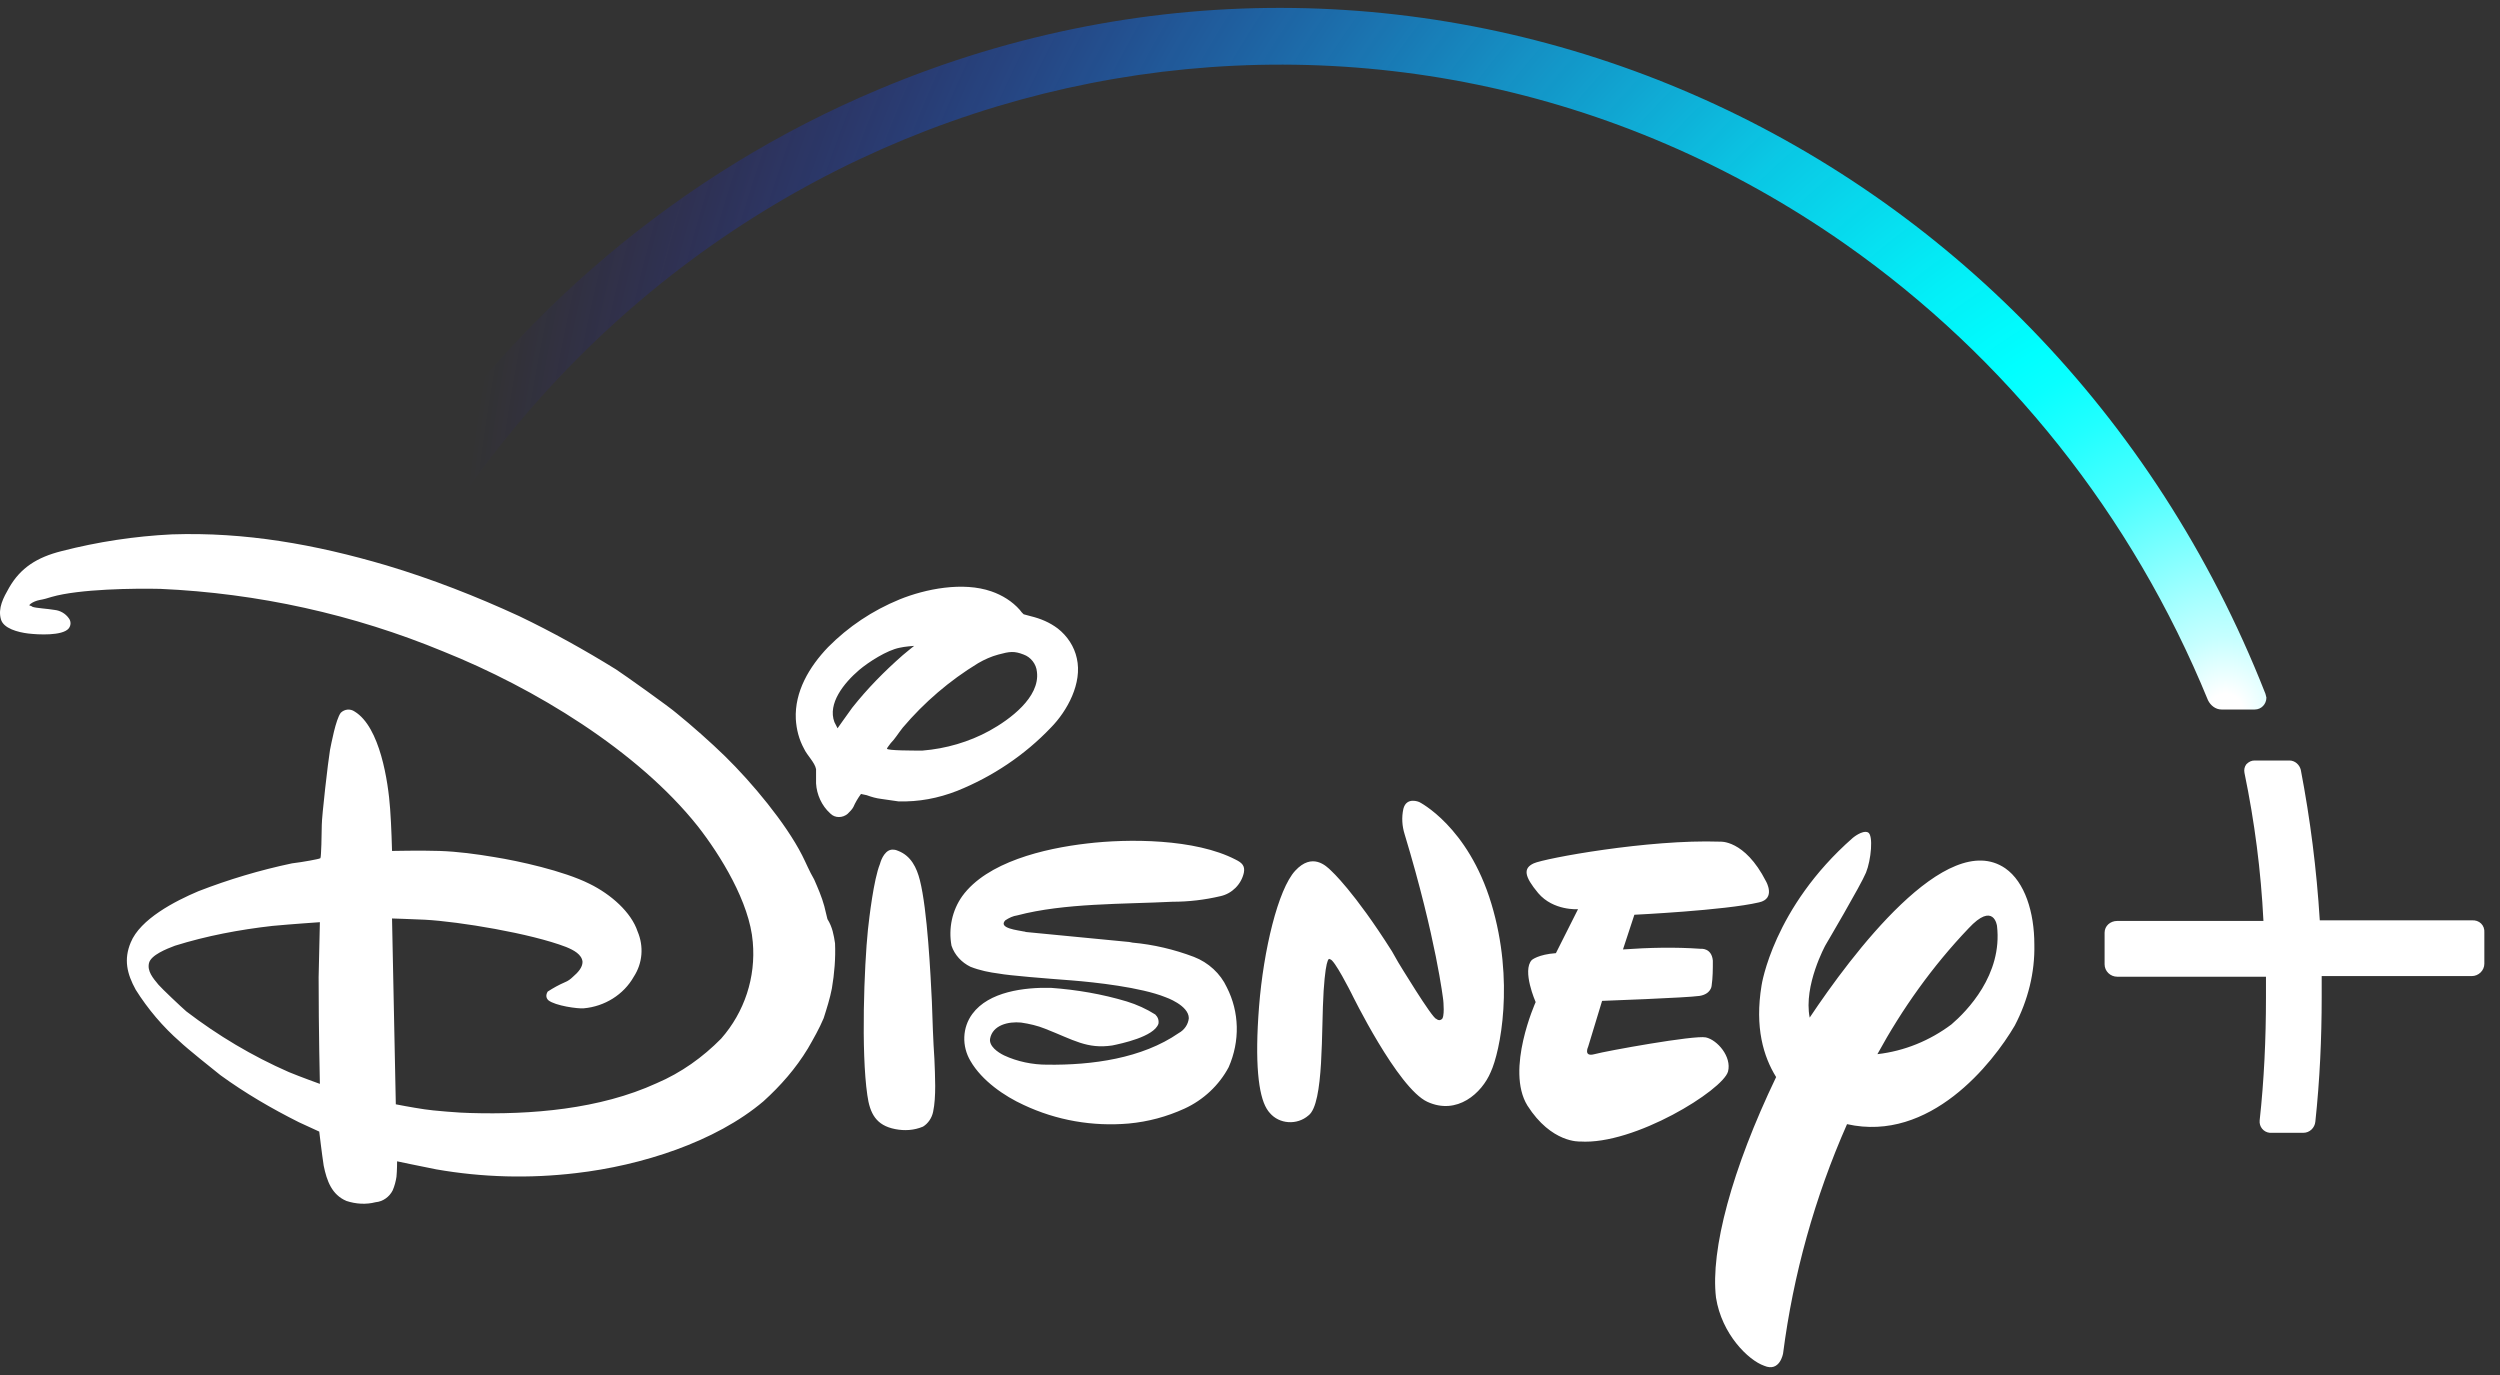 <svg width="80" height="44" viewBox="0 0 80 44" fill="none" xmlns="http://www.w3.org/2000/svg">
<rect x="0" y="0" width="80" height="44" fill="#333333" stroke="none"/>
<path d="M36.139 30.144L36.24 30.164C36.908 30.224 37.577 30.382 38.204 30.62C38.67 30.799 39.055 31.155 39.257 31.592C39.663 32.385 39.683 33.316 39.318 34.149C39.014 34.724 38.508 35.2 37.901 35.477C37.334 35.735 36.746 35.894 36.118 35.953C34.964 36.052 33.81 35.854 32.757 35.358C32.149 35.081 31.42 34.585 31.055 33.951C30.772 33.475 30.792 32.88 31.116 32.444C31.643 31.73 32.777 31.592 33.627 31.611C34.458 31.671 35.268 31.81 36.058 32.047C36.382 32.147 36.685 32.285 36.969 32.464C37.05 32.543 37.09 32.642 37.07 32.761C36.928 33.178 35.875 33.396 35.592 33.455C34.782 33.574 34.356 33.277 33.445 32.92C33.202 32.821 32.939 32.761 32.675 32.722C32.27 32.682 31.764 32.801 31.683 33.237C31.643 33.475 31.926 33.673 32.129 33.772C32.554 33.971 33.04 34.07 33.506 34.07C34.944 34.089 36.544 33.871 37.718 33.059C37.901 32.959 38.022 32.781 38.042 32.583C38.042 32.166 37.293 31.909 37.293 31.909C36.503 31.592 35.045 31.433 34.296 31.373C33.506 31.314 32.27 31.215 31.967 31.155C31.663 31.116 31.359 31.056 31.055 30.937C30.772 30.799 30.549 30.561 30.448 30.263C30.346 29.708 30.468 29.133 30.792 28.677C31.582 27.587 33.405 27.151 34.782 26.992C36.098 26.834 38.245 26.834 39.541 27.508C39.743 27.607 39.845 27.706 39.804 27.924C39.723 28.301 39.419 28.598 39.055 28.677C38.549 28.796 38.042 28.856 37.516 28.856C35.956 28.935 34.053 28.895 32.554 29.292C32.412 29.312 32.291 29.371 32.169 29.451C31.926 29.708 32.594 29.768 32.757 29.807C32.797 29.807 32.817 29.827 32.858 29.827L36.139 30.144ZM26.802 23.305C26.802 23.305 27.066 22.928 27.268 22.651C27.754 22.036 28.301 21.481 28.888 20.966C29.05 20.827 29.253 20.668 29.253 20.668C29.253 20.668 28.949 20.688 28.787 20.728C28.382 20.807 27.795 21.184 27.491 21.441C27.005 21.858 26.478 22.512 26.701 23.107C26.742 23.186 26.802 23.305 26.802 23.305ZM29.516 24.019C30.265 23.959 31.015 23.741 31.663 23.384C32.311 23.027 33.283 22.314 33.182 21.501C33.161 21.243 32.979 21.025 32.757 20.946C32.453 20.827 32.311 20.847 31.946 20.946C31.724 21.005 31.501 21.104 31.298 21.223C30.387 21.778 29.577 22.472 28.888 23.285C28.747 23.463 28.625 23.662 28.503 23.781C28.443 23.86 28.382 23.939 28.382 23.959C28.402 24.019 29.192 24.019 29.516 24.019ZM27.552 25.406C27.45 25.545 27.369 25.684 27.309 25.823C27.268 25.902 27.187 25.981 27.126 26.041C26.964 26.18 26.721 26.18 26.58 26.041C26.58 26.041 26.58 26.041 26.559 26.021C26.296 25.783 26.134 25.426 26.114 25.069C26.114 24.911 26.114 24.772 26.114 24.613C26.073 24.395 25.83 24.177 25.729 23.959C25.567 23.662 25.486 23.345 25.466 23.008C25.425 22.135 25.891 21.342 26.499 20.708C27.147 20.054 27.916 19.538 28.787 19.181C29.617 18.844 30.812 18.607 31.724 18.924C32.068 19.043 32.392 19.241 32.635 19.518C32.675 19.578 32.716 19.618 32.757 19.657C32.837 19.677 32.898 19.697 32.979 19.717C33.303 19.796 33.587 19.915 33.85 20.113C34.154 20.351 34.377 20.688 34.458 21.065C34.64 21.858 34.154 22.75 33.627 23.285C32.797 24.157 31.764 24.851 30.63 25.307C30.022 25.545 29.395 25.664 28.747 25.644C28.564 25.624 28.382 25.585 28.2 25.565C28.038 25.545 27.896 25.505 27.734 25.446C27.612 25.426 27.572 25.406 27.552 25.406ZM28.605 27.191C28.645 27.191 28.706 27.21 28.747 27.23C29.152 27.389 29.334 27.765 29.435 28.162C29.678 29.113 29.779 31.215 29.82 32.047C29.84 32.662 29.86 33.277 29.901 33.891C29.921 34.407 29.962 35.1 29.86 35.576C29.82 35.775 29.698 35.953 29.536 36.052C29.253 36.171 28.949 36.191 28.645 36.131C28.038 36.012 27.835 35.636 27.754 35.041C27.552 33.653 27.653 30.918 27.774 29.748C27.815 29.371 27.957 28.142 28.159 27.646C28.2 27.488 28.341 27.151 28.605 27.191ZM10.236 29.51C10.236 29.51 9.345 29.57 8.717 29.629C7.664 29.748 6.611 29.946 5.598 30.263C5.335 30.362 4.829 30.561 4.768 30.818C4.707 31.076 4.89 31.294 5.072 31.512C5.173 31.631 5.801 32.226 5.963 32.365C6.975 33.138 8.069 33.792 9.244 34.307C9.629 34.466 10.236 34.684 10.236 34.684C10.236 34.684 10.196 32.979 10.196 31.274C10.216 30.382 10.236 29.51 10.236 29.51ZM26.721 30.184C26.742 30.66 26.701 31.155 26.62 31.631C26.559 31.948 26.458 32.266 26.357 32.583C26.215 32.92 26.033 33.237 25.851 33.554C25.466 34.189 24.98 34.744 24.433 35.239C22.894 36.548 20.504 37.301 18.438 37.539C16.94 37.717 15.441 37.678 13.963 37.42C13.456 37.321 12.707 37.162 12.707 37.162C12.707 37.162 12.707 37.46 12.687 37.658C12.666 37.797 12.626 37.955 12.565 38.094C12.464 38.292 12.261 38.451 12.018 38.471C11.714 38.55 11.39 38.53 11.087 38.431C10.621 38.233 10.459 37.797 10.358 37.301C10.297 36.904 10.216 36.211 10.216 36.211C10.216 36.211 9.872 36.052 9.568 35.913C8.697 35.477 7.846 34.981 7.056 34.407C6.854 34.248 5.963 33.534 5.76 33.336C5.214 32.86 4.728 32.285 4.343 31.671C4.059 31.155 3.958 30.7 4.181 30.164C4.484 29.411 5.598 28.836 6.348 28.519C7.32 28.142 8.312 27.845 9.345 27.627C9.689 27.587 10.216 27.488 10.236 27.468C10.256 27.468 10.256 27.448 10.256 27.448C10.277 27.428 10.297 26.675 10.297 26.398C10.297 26.12 10.499 24.356 10.56 23.999C10.601 23.8 10.742 23.027 10.904 22.809C11.026 22.69 11.208 22.671 11.35 22.77C12.16 23.265 12.423 25.01 12.484 25.882C12.525 26.417 12.545 27.23 12.545 27.23C12.545 27.23 13.476 27.21 14.064 27.23C14.651 27.25 15.238 27.329 15.826 27.428C16.575 27.547 18.033 27.865 18.863 28.281C19.552 28.618 20.2 29.193 20.403 29.807C20.605 30.283 20.565 30.818 20.281 31.255C19.957 31.829 19.35 32.206 18.681 32.266C18.499 32.285 17.77 32.186 17.547 32.008C17.466 31.929 17.466 31.829 17.527 31.73C17.709 31.611 17.891 31.512 18.074 31.433C18.175 31.393 18.256 31.334 18.337 31.255C18.499 31.116 18.641 30.957 18.641 30.779C18.62 30.541 18.357 30.402 18.114 30.303C16.98 29.867 14.692 29.49 13.598 29.431C13.173 29.411 12.545 29.391 12.545 29.391L12.666 35.338C12.666 35.338 13.173 35.438 13.578 35.497C13.8 35.537 14.773 35.616 15.036 35.616C17 35.675 19.188 35.497 21.01 34.664C21.8 34.327 22.489 33.832 23.076 33.237C23.825 32.385 24.19 31.274 24.089 30.144C23.987 28.876 23.056 27.369 22.327 26.437C20.403 24.019 17.102 22.016 14.185 20.847C11.309 19.657 8.251 18.983 5.133 18.844C4.322 18.825 2.54 18.844 1.649 19.102C1.528 19.142 1.386 19.181 1.264 19.201C1.163 19.221 1.062 19.261 0.981 19.32C0.961 19.34 0.961 19.34 0.94 19.36C0.92 19.38 1.001 19.38 1.042 19.419C1.143 19.459 1.528 19.479 1.75 19.518C1.933 19.538 2.095 19.637 2.196 19.776C2.277 19.875 2.277 20.014 2.196 20.113C1.993 20.351 1.224 20.311 0.9 20.272C0.576 20.232 0.11 20.113 0.029 19.816C-0.072 19.459 0.11 19.122 0.292 18.805C0.657 18.17 1.183 17.833 1.973 17.635C3.128 17.338 4.302 17.159 5.497 17.1C7.846 17.021 10.074 17.417 12.363 18.091C13.821 18.527 15.238 19.082 16.616 19.717C17.689 20.232 18.722 20.807 19.714 21.422C19.957 21.58 21.436 22.631 21.658 22.829C22.124 23.206 22.752 23.761 23.198 24.197C24.068 25.049 25.142 26.338 25.668 27.369C25.79 27.607 25.891 27.865 26.053 28.142C26.174 28.42 26.296 28.697 26.377 28.995C26.418 29.153 26.478 29.411 26.478 29.411C26.64 29.669 26.681 29.926 26.721 30.184ZM56.289 28.876C55.196 29.133 52.3 29.272 52.3 29.272L51.935 30.382C52.766 30.323 53.596 30.303 54.426 30.362C54.426 30.362 54.771 30.323 54.811 30.739C54.811 31.017 54.811 31.274 54.771 31.552C54.771 31.552 54.75 31.81 54.386 31.869C53.981 31.929 51.267 32.028 51.267 32.028L50.821 33.495C50.821 33.495 50.659 33.832 51.024 33.733C51.389 33.633 54.224 33.118 54.588 33.197C54.953 33.277 55.419 33.812 55.297 34.288C55.135 34.882 52.3 36.647 50.558 36.528C50.558 36.528 49.647 36.587 48.877 35.378C48.168 34.228 49.141 32.067 49.141 32.067C49.141 32.067 48.695 31.056 49.019 30.719C49.019 30.719 49.221 30.541 49.789 30.501L50.497 29.094C50.497 29.094 49.708 29.153 49.221 28.578C48.776 28.043 48.735 27.785 49.08 27.627C49.424 27.468 52.745 26.854 55.034 26.933C55.034 26.933 55.824 26.854 56.512 28.202C56.512 28.202 56.836 28.757 56.289 28.876ZM47.703 34.307C47.419 34.981 46.629 35.695 45.677 35.259C44.725 34.823 43.247 31.79 43.247 31.79C43.247 31.79 42.68 30.66 42.559 30.7C42.559 30.7 42.437 30.481 42.356 31.71C42.275 32.94 42.376 35.319 41.87 35.695C41.505 36.012 40.938 35.973 40.635 35.616C40.594 35.576 40.574 35.537 40.533 35.477C40.27 35.041 40.148 34.01 40.29 32.206C40.432 30.402 40.898 28.459 41.445 27.865C41.992 27.27 42.437 27.706 42.599 27.865C42.599 27.865 43.328 28.519 44.543 30.442L44.746 30.799C44.746 30.799 45.839 32.603 45.961 32.603C45.961 32.603 46.042 32.682 46.123 32.622C46.244 32.583 46.184 32.008 46.184 32.008C46.184 32.008 45.961 30.045 44.948 26.695C44.867 26.437 44.847 26.16 44.908 25.882C45.009 25.486 45.414 25.664 45.414 25.664C45.414 25.664 46.974 26.437 47.723 28.915C48.472 31.393 48.006 33.653 47.703 34.307ZM64.471 32.821C63.763 34.03 61.758 36.568 59.105 35.973C58.072 38.312 57.383 40.79 57.059 43.308C57.059 43.308 56.958 43.922 56.452 43.704C55.945 43.526 55.095 42.693 54.912 41.524C54.73 39.997 55.419 37.42 56.836 34.466C56.431 33.812 56.148 32.88 56.37 31.532C56.37 31.532 56.735 29.054 59.287 26.814C59.287 26.814 59.591 26.556 59.773 26.635C59.955 26.715 59.874 27.527 59.712 27.924C59.55 28.32 58.416 30.244 58.416 30.244C58.416 30.244 57.707 31.532 57.91 32.563C59.246 30.561 62.284 26.497 64.168 27.785C64.795 28.221 65.099 29.193 65.099 30.224C65.119 31.116 64.897 32.008 64.471 32.821ZM63.904 29.629C63.904 29.629 63.803 28.836 62.993 29.708C61.839 30.918 60.867 32.285 60.077 33.733C60.947 33.633 61.758 33.297 62.446 32.781C62.932 32.365 64.087 31.195 63.904 29.629ZM79.093 29.451H74.233C74.132 27.825 73.929 26.219 73.625 24.633C73.585 24.475 73.443 24.336 73.261 24.336H72.147C72.046 24.336 71.965 24.375 71.884 24.455C71.823 24.534 71.803 24.633 71.823 24.732C72.147 26.298 72.35 27.865 72.43 29.47L67.752 29.47C67.529 29.47 67.347 29.629 67.347 29.847V29.867V30.858C67.347 31.076 67.529 31.255 67.752 31.255L72.511 31.255C72.511 31.492 72.511 31.71 72.511 31.929C72.511 33.237 72.451 34.565 72.309 35.854C72.289 36.052 72.43 36.23 72.633 36.25H73.706C73.909 36.25 74.071 36.092 74.091 35.894C74.233 34.565 74.294 33.237 74.294 31.909C74.294 31.71 74.294 31.492 74.294 31.235H79.093C79.316 31.235 79.499 31.056 79.499 30.838V29.847C79.519 29.609 79.336 29.431 79.093 29.451Z" fill="white"/>
<path d="M72.483 22.173C65.395 4.174 45.527 -4.465 28.125 2.858C21.797 5.511 16.394 10.074 12.613 15.933C12.552 16.039 12.531 16.166 12.572 16.293C12.613 16.421 12.716 16.506 12.819 16.548L13.702 16.866C13.764 16.888 13.805 16.888 13.867 16.888C14.031 16.888 14.195 16.803 14.277 16.654C24.263 1.457 44.336 -2.513 59.067 7.824C64.204 11.433 68.23 16.484 70.655 22.406C70.737 22.576 70.901 22.704 71.086 22.704H72.155C72.36 22.704 72.525 22.534 72.525 22.322C72.504 22.258 72.504 22.215 72.483 22.173Z" fill="url(#paint0_radial_1111_46139)"/>
<defs>
<radialGradient id="paint0_radial_1111_46139" cx="0" cy="0" r="1" gradientUnits="userSpaceOnUse" gradientTransform="translate(71.514 22.658) scale(57.269 59.164)">
<stop offset="0.01" stop-color="white"/>
<stop offset="0.04" stop-color="#C6FFFF"/>
<stop offset="0.09" stop-color="#80FFFF"/>
<stop offset="0.13" stop-color="#49FFFF"/>
<stop offset="0.17" stop-color="#21FFFF"/>
<stop offset="0.2" stop-color="#09FFFF"/>
<stop offset="0.22" stop-color="#00FFFF"/>
<stop offset="0.28" stop-color="#01F6FF" stop-opacity="0.96"/>
<stop offset="0.39" stop-color="#04DEFF" stop-opacity="0.87"/>
<stop offset="0.53" stop-color="#08B6FF" stop-opacity="0.71"/>
<stop offset="0.69" stop-color="#0E7FFF" stop-opacity="0.5"/>
<stop offset="0.87" stop-color="#1639FF" stop-opacity="0.22"/>
<stop offset="1" stop-color="#1C00FF" stop-opacity="0"/>
</radialGradient>
</defs>
</svg>
